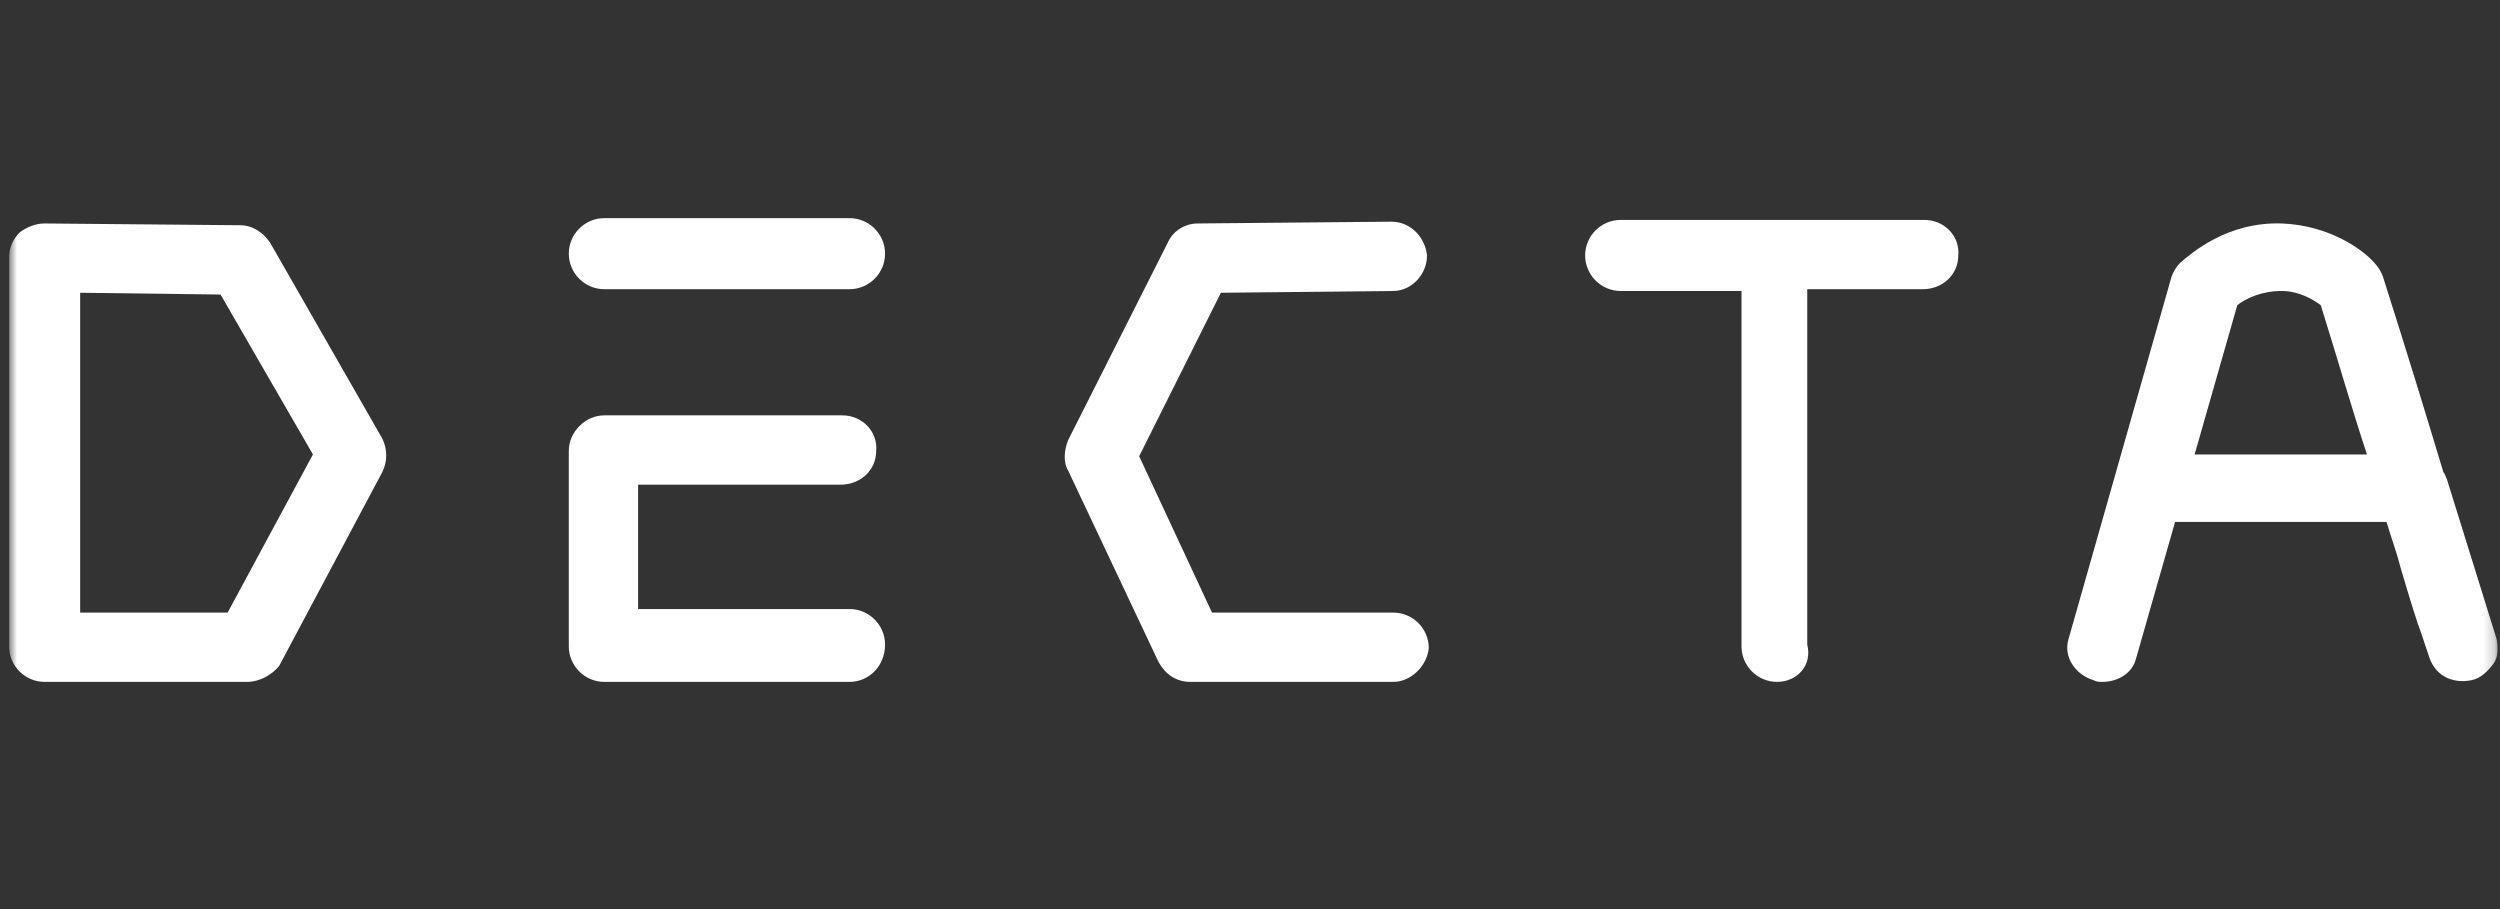 <svg width="220" height="80" viewBox="0 0 220 80" fill="none" xmlns="http://www.w3.org/2000/svg">
<rect x="0" y="0" width="220" height="80" fill="#333333" stroke="none"/>
<g clip-path="url(#clip0_2899_14955)">
<g clip-path="url(#clip1_2899_14955)">
<mask id="mask0_2899_14955" style="mask-type:luminance" maskUnits="userSpaceOnUse" x="0" y="18" width="220" height="44">
<path d="M219.8 18.1H0.8V61.9H219.8V18.1Z" fill="white"/>
</mask>
<g mask="url(#mask0_2899_14955)">
<path d="M21.752 60.006H3.927C2.207 60.006 0.8 58.599 0.8 56.879V22.635C0.8 21.854 1.113 21.072 1.738 20.446C2.363 19.977 3.145 19.665 3.927 19.665L21.127 19.821C22.221 19.821 23.16 20.446 23.785 21.384L33.636 38.584C34.105 39.523 34.105 40.617 33.636 41.555L24.567 58.599C23.941 59.38 22.847 60.006 21.752 60.006ZM7.054 53.908H20.032L27.538 39.992L19.407 25.919L7.054 25.763V53.908Z" fill="white"/>
<path d="M122.606 60.006H104.78C103.529 60.006 102.591 59.38 101.966 58.286L93.991 41.399C93.522 40.617 93.679 39.523 93.991 38.741L102.748 21.385C103.217 20.29 104.311 19.665 105.406 19.665L122.449 19.508C124.169 19.508 125.42 20.916 125.576 22.479C125.576 24.199 124.169 25.606 122.606 25.606L107.438 25.763L100.246 40.148L106.657 53.908H122.606C124.326 53.908 125.733 55.315 125.733 57.035C125.576 58.599 124.169 60.006 122.606 60.006Z" fill="white"/>
<path d="M74.759 60.006H53.181C51.461 60.006 50.054 58.599 50.054 56.879V39.679C50.054 38.897 50.366 38.115 50.992 37.49C51.617 36.864 52.399 36.552 53.181 36.552C55.995 36.552 59.748 36.552 63.657 36.552C67.41 36.552 71.319 36.552 74.133 36.552C75.853 36.552 77.26 37.959 77.104 39.679C77.104 41.399 75.697 42.65 73.977 42.65C71.162 42.65 67.41 42.65 63.501 42.65C60.999 42.65 58.341 42.65 56.152 42.65V53.595H74.759C76.479 53.595 77.886 55.002 77.886 56.722C77.886 58.599 76.479 60.006 74.759 60.006Z" fill="white"/>
<path d="M156.379 60.006C154.659 60.006 153.252 58.598 153.252 56.878V25.606H142.62C140.899 25.606 139.492 24.199 139.492 22.479C139.492 20.759 140.899 19.352 142.62 19.352H156.223C159.038 19.352 160.914 19.352 162.79 19.352C164.666 19.352 166.543 19.352 169.357 19.352C171.076 19.352 172.485 20.759 172.328 22.479C172.328 24.199 170.921 25.45 169.202 25.45C166.388 25.45 164.51 25.45 162.634 25.45C161.539 25.45 160.444 25.45 159.038 25.45V56.722C159.508 58.598 158.1 60.006 156.379 60.006Z" fill="white"/>
<path d="M74.759 25.45H53.181C51.461 25.45 50.054 24.043 50.054 22.323C50.054 20.603 51.461 19.195 53.181 19.195H74.759C76.479 19.195 77.886 20.603 77.886 22.323C77.886 24.043 76.479 25.45 74.759 25.45Z" fill="white"/>
<path d="M184.996 60.006C184.683 60.006 184.527 60.006 184.214 59.849C182.65 59.38 181.556 57.817 182.026 56.253L191.094 24.355C191.25 23.886 191.563 23.417 191.875 23.104C192.814 22.323 195.941 19.508 200.788 19.665C205.01 19.821 207.98 22.01 208.919 23.104C209.231 23.417 209.544 23.886 209.701 24.355C211.889 31.235 213.61 36.864 215.018 41.555C215.174 41.711 215.174 41.868 215.329 42.181L219.707 56.253C219.864 57.035 219.864 57.817 219.395 58.442C218.925 59.068 218.301 59.693 217.519 59.849C216.111 60.162 214.392 59.693 213.767 57.817L213.14 55.941C212.672 54.689 212.045 52.657 211.265 49.999C210.953 48.748 210.483 47.497 210.014 45.933H191.563C191.563 45.933 191.563 45.933 191.407 45.933L187.966 57.973C187.654 59.224 186.403 60.006 184.996 60.006ZM193.127 39.991H208.293C207.043 36.239 205.792 31.861 204.227 26.857C203.603 26.388 202.351 25.606 200.788 25.606C199.068 25.606 197.66 26.232 196.88 26.857L193.127 39.991Z" fill="white"/>
</g>
</g>
</g>
<defs>
<clipPath id="clip0_2899_14955">
<rect width="219" height="80" fill="white" transform="translate(0.8)"/>
</clipPath>
<clipPath id="clip1_2899_14955">
<rect width="219" height="43.8" fill="white" transform="translate(0.8 18.1)"/>
</clipPath>
</defs>
</svg>
